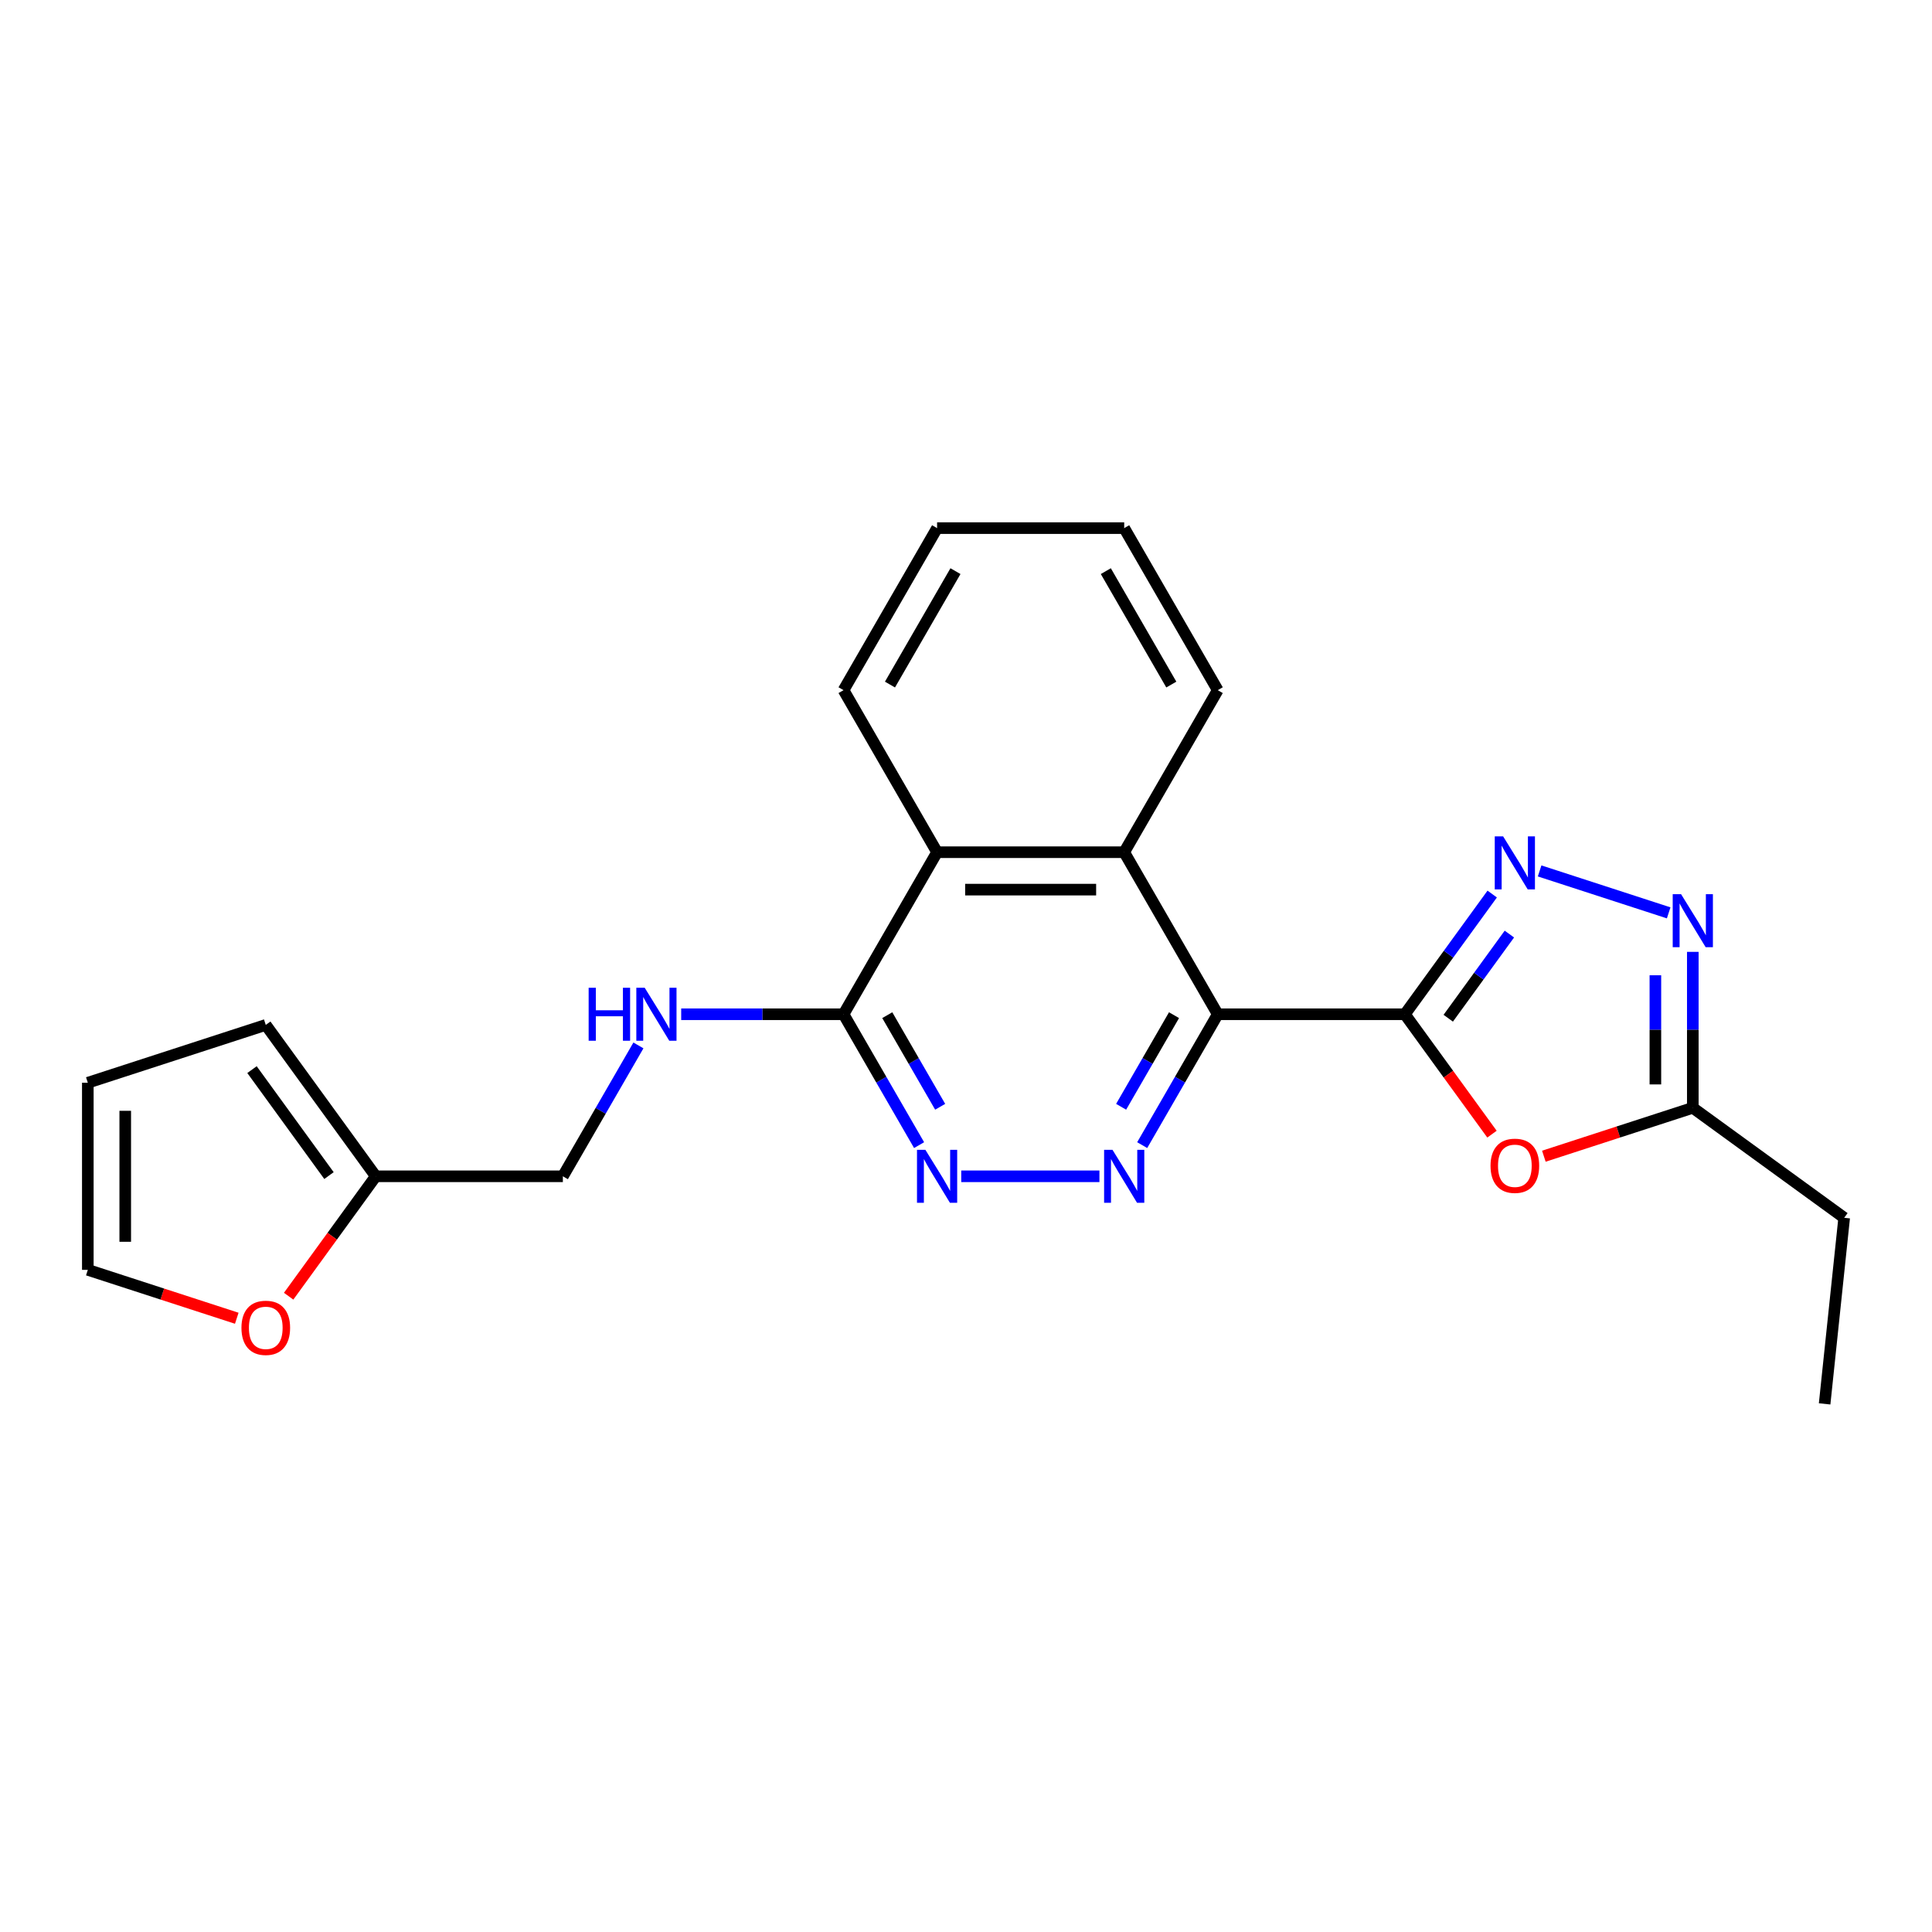 <?xml version='1.0' encoding='iso-8859-1'?>
<svg version='1.1' baseProfile='full'
              xmlns='http://www.w3.org/2000/svg'
                      xmlns:rdkit='http://www.rdkit.org/xml'
                      xmlns:xlink='http://www.w3.org/1999/xlink'
                  xml:space='preserve'
width='1000px' height='1000px' viewBox='0 0 1000 1000'>
<!-- END OF HEADER -->
<rect style='opacity:1.0;fill:#FFFFFF;stroke:none' width='1000' height='1000' x='0' y='0'> </rect>
<path class='bond-0' d='M 727.158,524.976 L 630.309,524.976' style='fill:none;fill-rule:evenodd;stroke:#000000;stroke-width:6px;stroke-linecap:butt;stroke-linejoin:miter;stroke-opacity:1' />
<path class='bond-1' d='M 727.158,524.976 L 749.76,493.867' style='fill:none;fill-rule:evenodd;stroke:#000000;stroke-width:6px;stroke-linecap:butt;stroke-linejoin:miter;stroke-opacity:1' />
<path class='bond-1' d='M 749.76,493.867 L 772.362,462.758' style='fill:none;fill-rule:evenodd;stroke:#0000FF;stroke-width:6px;stroke-linecap:butt;stroke-linejoin:miter;stroke-opacity:1' />
<path class='bond-1' d='M 749.609,527.028 L 765.43,505.252' style='fill:none;fill-rule:evenodd;stroke:#000000;stroke-width:6px;stroke-linecap:butt;stroke-linejoin:miter;stroke-opacity:1' />
<path class='bond-1' d='M 765.43,505.252 L 781.252,483.476' style='fill:none;fill-rule:evenodd;stroke:#0000FF;stroke-width:6px;stroke-linecap:butt;stroke-linejoin:miter;stroke-opacity:1' />
<path class='bond-3' d='M 727.158,524.976 L 749.704,556.007' style='fill:none;fill-rule:evenodd;stroke:#000000;stroke-width:6px;stroke-linecap:butt;stroke-linejoin:miter;stroke-opacity:1' />
<path class='bond-3' d='M 749.704,556.007 L 772.249,587.038' style='fill:none;fill-rule:evenodd;stroke:#FF0000;stroke-width:6px;stroke-linecap:butt;stroke-linejoin:miter;stroke-opacity:1' />
<path class='bond-2' d='M 630.309,524.976 L 610.755,558.845' style='fill:none;fill-rule:evenodd;stroke:#000000;stroke-width:6px;stroke-linecap:butt;stroke-linejoin:miter;stroke-opacity:1' />
<path class='bond-2' d='M 610.755,558.845 L 591.2,592.714' style='fill:none;fill-rule:evenodd;stroke:#0000FF;stroke-width:6px;stroke-linecap:butt;stroke-linejoin:miter;stroke-opacity:1' />
<path class='bond-2' d='M 607.668,525.452 L 593.98,549.16' style='fill:none;fill-rule:evenodd;stroke:#000000;stroke-width:6px;stroke-linecap:butt;stroke-linejoin:miter;stroke-opacity:1' />
<path class='bond-2' d='M 593.98,549.16 L 580.292,572.869' style='fill:none;fill-rule:evenodd;stroke:#0000FF;stroke-width:6px;stroke-linecap:butt;stroke-linejoin:miter;stroke-opacity:1' />
<path class='bond-6' d='M 630.309,524.976 L 581.885,441.102' style='fill:none;fill-rule:evenodd;stroke:#000000;stroke-width:6px;stroke-linecap:butt;stroke-linejoin:miter;stroke-opacity:1' />
<path class='bond-4' d='M 796.907,450.79 L 863.707,472.495' style='fill:none;fill-rule:evenodd;stroke:#0000FF;stroke-width:6px;stroke-linecap:butt;stroke-linejoin:miter;stroke-opacity:1' />
<path class='bond-5' d='M 569.062,608.849 L 497.538,608.849' style='fill:none;fill-rule:evenodd;stroke:#0000FF;stroke-width:6px;stroke-linecap:butt;stroke-linejoin:miter;stroke-opacity:1' />
<path class='bond-8' d='M 799.096,598.451 L 837.645,585.925' style='fill:none;fill-rule:evenodd;stroke:#FF0000;stroke-width:6px;stroke-linecap:butt;stroke-linejoin:miter;stroke-opacity:1' />
<path class='bond-8' d='M 837.645,585.925 L 876.193,573.4' style='fill:none;fill-rule:evenodd;stroke:#000000;stroke-width:6px;stroke-linecap:butt;stroke-linejoin:miter;stroke-opacity:1' />
<path class='bond-23' d='M 876.193,492.686 L 876.193,533.043' style='fill:none;fill-rule:evenodd;stroke:#0000FF;stroke-width:6px;stroke-linecap:butt;stroke-linejoin:miter;stroke-opacity:1' />
<path class='bond-23' d='M 876.193,533.043 L 876.193,573.4' style='fill:none;fill-rule:evenodd;stroke:#000000;stroke-width:6px;stroke-linecap:butt;stroke-linejoin:miter;stroke-opacity:1' />
<path class='bond-23' d='M 856.823,504.793 L 856.823,533.043' style='fill:none;fill-rule:evenodd;stroke:#0000FF;stroke-width:6px;stroke-linecap:butt;stroke-linejoin:miter;stroke-opacity:1' />
<path class='bond-23' d='M 856.823,533.043 L 856.823,561.293' style='fill:none;fill-rule:evenodd;stroke:#000000;stroke-width:6px;stroke-linecap:butt;stroke-linejoin:miter;stroke-opacity:1' />
<path class='bond-24' d='M 475.72,592.714 L 456.166,558.845' style='fill:none;fill-rule:evenodd;stroke:#0000FF;stroke-width:6px;stroke-linecap:butt;stroke-linejoin:miter;stroke-opacity:1' />
<path class='bond-24' d='M 456.166,558.845 L 436.612,524.976' style='fill:none;fill-rule:evenodd;stroke:#000000;stroke-width:6px;stroke-linecap:butt;stroke-linejoin:miter;stroke-opacity:1' />
<path class='bond-24' d='M 486.629,572.869 L 472.941,549.16' style='fill:none;fill-rule:evenodd;stroke:#0000FF;stroke-width:6px;stroke-linecap:butt;stroke-linejoin:miter;stroke-opacity:1' />
<path class='bond-24' d='M 472.941,549.16 L 459.253,525.452' style='fill:none;fill-rule:evenodd;stroke:#000000;stroke-width:6px;stroke-linecap:butt;stroke-linejoin:miter;stroke-opacity:1' />
<path class='bond-9' d='M 581.885,441.102 L 485.036,441.102' style='fill:none;fill-rule:evenodd;stroke:#000000;stroke-width:6px;stroke-linecap:butt;stroke-linejoin:miter;stroke-opacity:1' />
<path class='bond-9' d='M 567.358,460.472 L 499.563,460.472' style='fill:none;fill-rule:evenodd;stroke:#000000;stroke-width:6px;stroke-linecap:butt;stroke-linejoin:miter;stroke-opacity:1' />
<path class='bond-17' d='M 581.885,441.102 L 630.309,357.229' style='fill:none;fill-rule:evenodd;stroke:#000000;stroke-width:6px;stroke-linecap:butt;stroke-linejoin:miter;stroke-opacity:1' />
<path class='bond-7' d='M 436.612,524.976 L 485.036,441.102' style='fill:none;fill-rule:evenodd;stroke:#000000;stroke-width:6px;stroke-linecap:butt;stroke-linejoin:miter;stroke-opacity:1' />
<path class='bond-10' d='M 436.612,524.976 L 394.599,524.976' style='fill:none;fill-rule:evenodd;stroke:#000000;stroke-width:6px;stroke-linecap:butt;stroke-linejoin:miter;stroke-opacity:1' />
<path class='bond-10' d='M 394.599,524.976 L 352.586,524.976' style='fill:none;fill-rule:evenodd;stroke:#0000FF;stroke-width:6px;stroke-linecap:butt;stroke-linejoin:miter;stroke-opacity:1' />
<path class='bond-18' d='M 876.193,573.4 L 954.545,630.327' style='fill:none;fill-rule:evenodd;stroke:#000000;stroke-width:6px;stroke-linecap:butt;stroke-linejoin:miter;stroke-opacity:1' />
<path class='bond-19' d='M 485.036,441.102 L 436.612,357.229' style='fill:none;fill-rule:evenodd;stroke:#000000;stroke-width:6px;stroke-linecap:butt;stroke-linejoin:miter;stroke-opacity:1' />
<path class='bond-16' d='M 330.447,541.111 L 310.893,574.98' style='fill:none;fill-rule:evenodd;stroke:#0000FF;stroke-width:6px;stroke-linecap:butt;stroke-linejoin:miter;stroke-opacity:1' />
<path class='bond-16' d='M 310.893,574.98 L 291.338,608.849' style='fill:none;fill-rule:evenodd;stroke:#000000;stroke-width:6px;stroke-linecap:butt;stroke-linejoin:miter;stroke-opacity:1' />
<path class='bond-11' d='M 194.49,608.849 L 291.338,608.849' style='fill:none;fill-rule:evenodd;stroke:#000000;stroke-width:6px;stroke-linecap:butt;stroke-linejoin:miter;stroke-opacity:1' />
<path class='bond-12' d='M 194.49,608.849 L 171.944,639.881' style='fill:none;fill-rule:evenodd;stroke:#000000;stroke-width:6px;stroke-linecap:butt;stroke-linejoin:miter;stroke-opacity:1' />
<path class='bond-12' d='M 171.944,639.881 L 149.399,670.912' style='fill:none;fill-rule:evenodd;stroke:#FF0000;stroke-width:6px;stroke-linecap:butt;stroke-linejoin:miter;stroke-opacity:1' />
<path class='bond-13' d='M 194.49,608.849 L 137.563,530.497' style='fill:none;fill-rule:evenodd;stroke:#000000;stroke-width:6px;stroke-linecap:butt;stroke-linejoin:miter;stroke-opacity:1' />
<path class='bond-13' d='M 170.28,608.482 L 130.432,553.635' style='fill:none;fill-rule:evenodd;stroke:#000000;stroke-width:6px;stroke-linecap:butt;stroke-linejoin:miter;stroke-opacity:1' />
<path class='bond-14' d='M 122.552,682.324 L 84.003,669.799' style='fill:none;fill-rule:evenodd;stroke:#FF0000;stroke-width:6px;stroke-linecap:butt;stroke-linejoin:miter;stroke-opacity:1' />
<path class='bond-14' d='M 84.003,669.799 L 45.455,657.274' style='fill:none;fill-rule:evenodd;stroke:#000000;stroke-width:6px;stroke-linecap:butt;stroke-linejoin:miter;stroke-opacity:1' />
<path class='bond-15' d='M 137.563,530.497 L 45.455,560.425' style='fill:none;fill-rule:evenodd;stroke:#000000;stroke-width:6px;stroke-linecap:butt;stroke-linejoin:miter;stroke-opacity:1' />
<path class='bond-26' d='M 45.455,657.274 L 45.455,560.425' style='fill:none;fill-rule:evenodd;stroke:#000000;stroke-width:6px;stroke-linecap:butt;stroke-linejoin:miter;stroke-opacity:1' />
<path class='bond-26' d='M 64.824,642.746 L 64.824,574.952' style='fill:none;fill-rule:evenodd;stroke:#000000;stroke-width:6px;stroke-linecap:butt;stroke-linejoin:miter;stroke-opacity:1' />
<path class='bond-21' d='M 630.309,357.229 L 581.885,273.355' style='fill:none;fill-rule:evenodd;stroke:#000000;stroke-width:6px;stroke-linecap:butt;stroke-linejoin:miter;stroke-opacity:1' />
<path class='bond-21' d='M 606.271,354.333 L 572.374,295.621' style='fill:none;fill-rule:evenodd;stroke:#000000;stroke-width:6px;stroke-linecap:butt;stroke-linejoin:miter;stroke-opacity:1' />
<path class='bond-20' d='M 954.545,630.327 L 944.422,726.645' style='fill:none;fill-rule:evenodd;stroke:#000000;stroke-width:6px;stroke-linecap:butt;stroke-linejoin:miter;stroke-opacity:1' />
<path class='bond-25' d='M 436.612,357.229 L 485.036,273.355' style='fill:none;fill-rule:evenodd;stroke:#000000;stroke-width:6px;stroke-linecap:butt;stroke-linejoin:miter;stroke-opacity:1' />
<path class='bond-25' d='M 460.65,354.333 L 494.547,295.621' style='fill:none;fill-rule:evenodd;stroke:#000000;stroke-width:6px;stroke-linecap:butt;stroke-linejoin:miter;stroke-opacity:1' />
<path class='bond-22' d='M 581.885,273.355 L 485.036,273.355' style='fill:none;fill-rule:evenodd;stroke:#000000;stroke-width:6px;stroke-linecap:butt;stroke-linejoin:miter;stroke-opacity:1' />
<path  class='atom-2' d='M 778.022 432.91
L 787.009 447.437
Q 787.9 448.87, 789.334 451.466
Q 790.767 454.061, 790.844 454.216
L 790.844 432.91
L 794.486 432.91
L 794.486 460.337
L 790.728 460.337
L 781.082 444.454
Q 779.959 442.595, 778.758 440.464
Q 777.596 438.333, 777.247 437.675
L 777.247 460.337
L 773.683 460.337
L 773.683 432.91
L 778.022 432.91
' fill='#0000FF'/>
<path  class='atom-3' d='M 575.822 595.136
L 584.81 609.663
Q 585.701 611.096, 587.134 613.692
Q 588.567 616.287, 588.645 616.442
L 588.645 595.136
L 592.286 595.136
L 592.286 622.563
L 588.529 622.563
L 578.883 606.68
Q 577.759 604.82, 576.558 602.69
Q 575.396 600.559, 575.047 599.901
L 575.047 622.563
L 571.483 622.563
L 571.483 595.136
L 575.822 595.136
' fill='#0000FF'/>
<path  class='atom-4' d='M 771.494 603.406
Q 771.494 596.82, 774.748 593.14
Q 778.002 589.459, 784.084 589.459
Q 790.167 589.459, 793.421 593.14
Q 796.675 596.82, 796.675 603.406
Q 796.675 610.069, 793.382 613.865
Q 790.089 617.623, 784.084 617.623
Q 778.041 617.623, 774.748 613.865
Q 771.494 610.108, 771.494 603.406
M 784.084 614.524
Q 788.268 614.524, 790.515 611.735
Q 792.801 608.907, 792.801 603.406
Q 792.801 598.021, 790.515 595.309
Q 788.268 592.559, 784.084 592.559
Q 779.901 592.559, 777.615 595.27
Q 775.368 597.982, 775.368 603.406
Q 775.368 608.945, 777.615 611.735
Q 779.901 614.524, 784.084 614.524
' fill='#FF0000'/>
<path  class='atom-5' d='M 870.13 462.838
L 879.118 477.365
Q 880.009 478.798, 881.442 481.394
Q 882.876 483.989, 882.953 484.144
L 882.953 462.838
L 886.595 462.838
L 886.595 490.265
L 882.837 490.265
L 873.191 474.382
Q 872.067 472.522, 870.866 470.392
Q 869.704 468.261, 869.356 467.603
L 869.356 490.265
L 865.792 490.265
L 865.792 462.838
L 870.13 462.838
' fill='#0000FF'/>
<path  class='atom-6' d='M 478.973 595.136
L 487.961 609.663
Q 488.852 611.096, 490.285 613.692
Q 491.719 616.287, 491.796 616.442
L 491.796 595.136
L 495.438 595.136
L 495.438 622.563
L 491.68 622.563
L 482.034 606.68
Q 480.91 604.82, 479.709 602.69
Q 478.547 600.559, 478.199 599.901
L 478.199 622.563
L 474.634 622.563
L 474.634 595.136
L 478.973 595.136
' fill='#0000FF'/>
<path  class='atom-11' d='M 304.684 511.262
L 308.403 511.262
L 308.403 522.923
L 322.427 522.923
L 322.427 511.262
L 326.146 511.262
L 326.146 538.69
L 322.427 538.69
L 322.427 526.022
L 308.403 526.022
L 308.403 538.69
L 304.684 538.69
L 304.684 511.262
' fill='#0000FF'/>
<path  class='atom-11' d='M 333.7 511.262
L 342.688 525.789
Q 343.579 527.223, 345.012 529.818
Q 346.445 532.414, 346.523 532.569
L 346.523 511.262
L 350.164 511.262
L 350.164 538.69
L 346.407 538.69
L 336.76 522.806
Q 335.637 520.947, 334.436 518.816
Q 333.274 516.686, 332.925 516.027
L 332.925 538.69
L 329.361 538.69
L 329.361 511.262
L 333.7 511.262
' fill='#0000FF'/>
<path  class='atom-13' d='M 124.973 687.279
Q 124.973 680.693, 128.227 677.013
Q 131.481 673.333, 137.563 673.333
Q 143.645 673.333, 146.899 677.013
Q 150.154 680.693, 150.154 687.279
Q 150.154 693.942, 146.861 697.739
Q 143.568 701.497, 137.563 701.497
Q 131.52 701.497, 128.227 697.739
Q 124.973 693.981, 124.973 687.279
M 137.563 698.397
Q 141.747 698.397, 143.994 695.608
Q 146.28 692.78, 146.28 687.279
Q 146.28 681.894, 143.994 679.183
Q 141.747 676.432, 137.563 676.432
Q 133.379 676.432, 131.094 679.144
Q 128.847 681.856, 128.847 687.279
Q 128.847 692.819, 131.094 695.608
Q 133.379 698.397, 137.563 698.397
' fill='#FF0000'/>
</svg>
